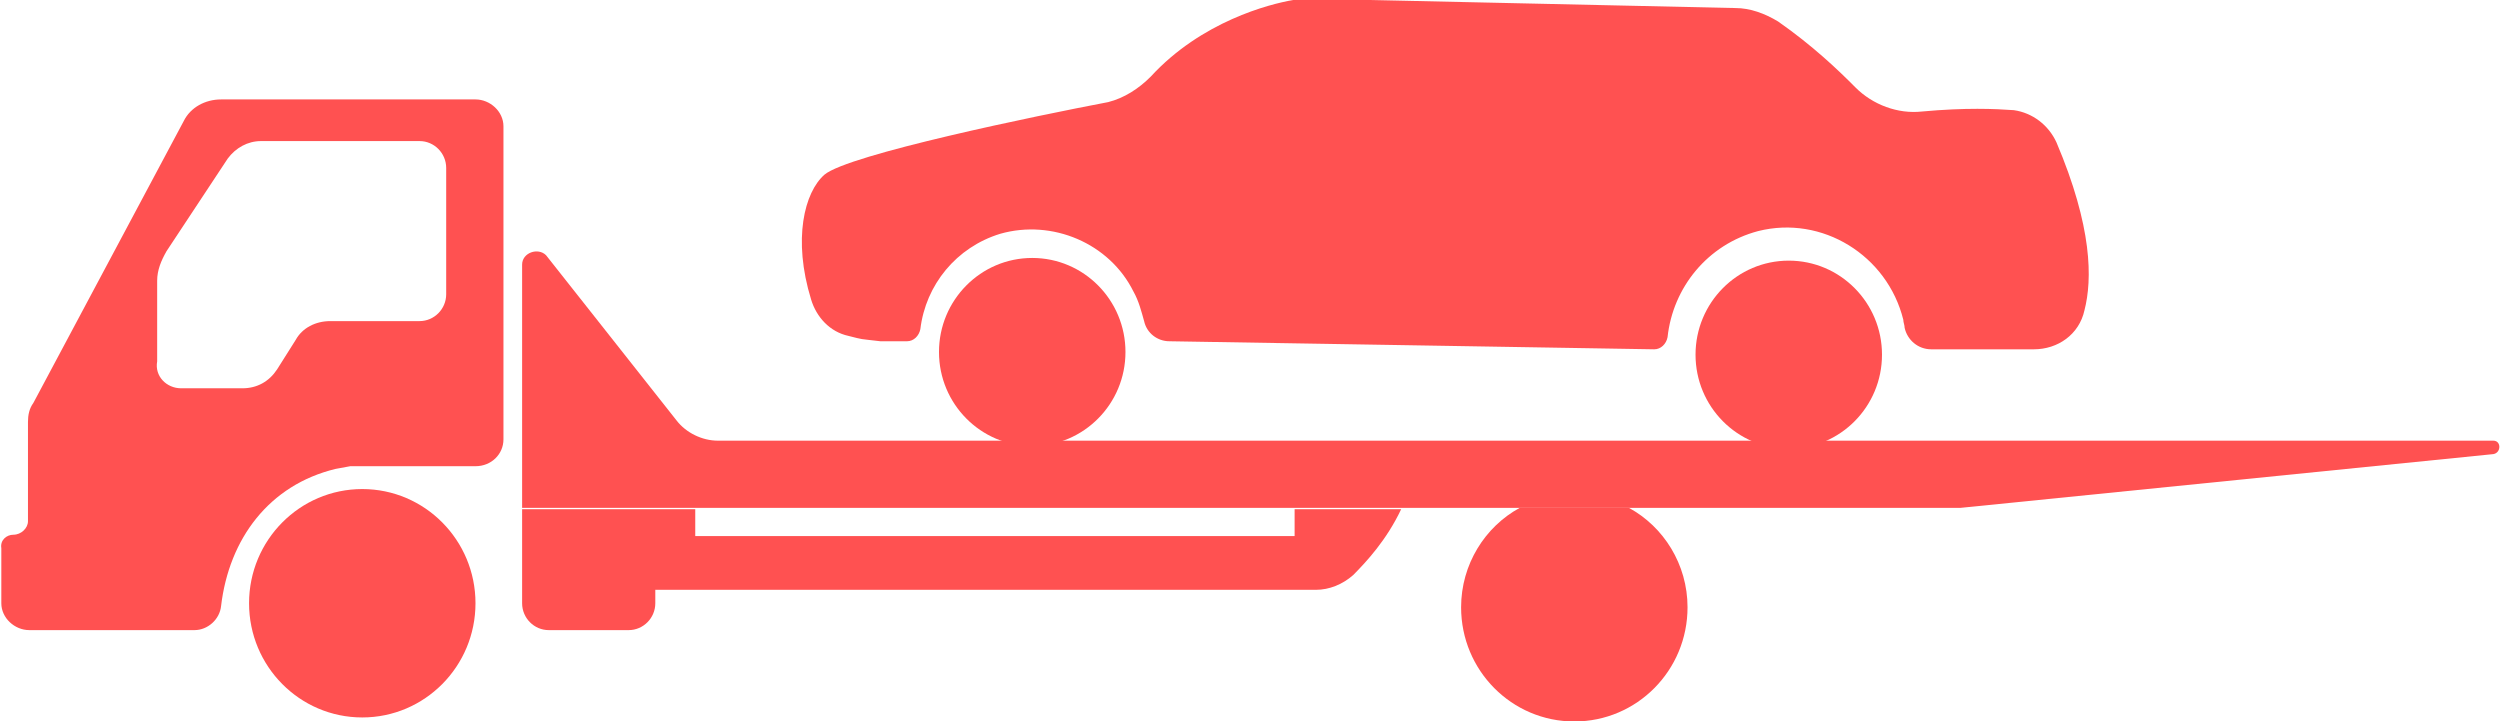 <svg width="149" height="43" viewBox="0 0 149 43" fill="none" xmlns="http://www.w3.org/2000/svg">
<g clip-path="url(#clip0_168_114)">
<path d="M87.082 36.194C87.082 39.958 90.099 43 93.83 43C97.561 43 100.577 39.958 100.577 36.194C100.577 33.632 99.148 31.39 97.084 30.269H90.575C88.511 31.39 87.082 33.632 87.082 36.194Z" fill="#FF5151"/>
<path d="M21.592 42.76C17.865 42.76 14.844 39.713 14.844 35.954C14.844 32.195 17.865 29.148 21.592 29.148C25.318 29.148 28.339 32.195 28.339 35.954C28.339 39.713 25.318 42.76 21.592 42.76Z" fill="#FF5151"/>
<path d="M61.521 26.584C58.452 26.584 55.964 24.075 55.964 20.979C55.964 17.884 58.452 15.374 61.521 15.374C64.59 15.374 67.078 17.884 67.078 20.979C67.078 24.075 64.59 26.584 61.521 26.584Z" fill="#FF5151"/>
<path d="M106.61 26.745C103.541 26.745 101.054 24.235 101.054 21.139C101.054 18.044 103.541 15.534 106.61 15.534C109.679 15.534 112.167 18.044 112.167 21.139C112.167 24.235 109.679 26.745 106.61 26.745Z" fill="#FF5151"/>
<path d="M31.118 30.349V35.954C31.118 36.835 31.832 37.555 32.705 37.555H37.468C38.341 37.555 39.056 36.835 39.056 35.954V35.153H78.429C79.223 35.153 80.017 34.833 80.652 34.272C81.446 33.471 82.637 32.19 83.51 30.349H77.159V31.95H41.437V30.349H31.118Z" fill="#FF5151"/>
<path d="M48.344 17.857C48.661 18.898 49.455 19.778 50.566 20.019C51.519 20.259 51.122 20.179 52.472 20.339H54.059C54.456 20.339 54.774 20.019 54.853 19.618C55.171 16.976 56.996 14.734 59.616 13.933C62.712 13.052 66.125 14.493 67.554 17.376C67.872 17.937 68.031 18.577 68.189 19.138C68.348 19.858 68.983 20.339 69.698 20.339L98.593 20.819C98.99 20.819 99.307 20.499 99.386 20.099C99.704 17.136 101.768 14.574 104.784 13.773C108.595 12.812 112.484 15.214 113.437 19.058C113.437 19.218 113.516 19.378 113.516 19.538C113.675 20.259 114.31 20.819 115.104 20.819H121.216C122.645 20.819 123.915 19.939 124.233 18.497C124.709 16.655 124.709 13.533 122.566 8.488C122.09 7.447 121.137 6.726 120.026 6.566C118.914 6.486 117.168 6.406 114.548 6.646C113.119 6.806 111.611 6.246 110.579 5.205C109.547 4.164 108.039 2.723 105.975 1.281C105.181 0.801 104.308 0.48 103.435 0.48L78.033 -0.08C77.715 -0.08 77.398 -0.08 77.08 -3.64333e-06C75.651 0.24 71.603 1.281 68.586 4.564C67.872 5.285 66.999 5.845 66.046 6.086C61.839 6.886 50.566 9.209 49.138 10.41C47.947 11.451 47.232 14.253 48.344 17.857Z" fill="#FF5151"/>
<path d="M0.794 31.87C1.27 31.87 1.667 31.47 1.667 31.069V25.144C1.667 24.743 1.746 24.343 1.984 24.023L10.955 7.207C11.352 6.406 12.225 5.926 13.177 5.926H28.339C29.212 5.926 30.006 6.646 30.006 7.527V26.185C30.006 27.065 29.292 27.786 28.339 27.786H20.877L20.004 27.946C16.035 28.907 13.654 32.11 13.177 36.114C13.098 36.915 12.383 37.555 11.59 37.555H1.746C0.873 37.555 0.079 36.834 0.079 35.954V32.671C-5.91278e-05 32.19 0.397 31.87 0.794 31.87ZM10.796 23.142H14.447C15.321 23.142 16.035 22.741 16.511 22.021L17.623 20.259C18.02 19.538 18.814 19.138 19.687 19.138H25.005C25.878 19.138 26.593 18.417 26.593 17.537V10.01C26.593 9.129 25.878 8.408 25.005 8.408H15.559C14.765 8.408 14.051 8.808 13.574 9.449L9.923 14.974C9.605 15.535 9.367 16.095 9.367 16.736V21.54C9.208 22.421 9.923 23.142 10.796 23.142Z" fill="#FF5151"/>
<path d="M31.118 15.774V30.268H116.85L148.603 27.065C149.08 26.985 149.08 26.264 148.603 26.264H42.787C41.834 26.264 40.882 25.784 40.326 25.063L32.547 15.214C32.071 14.733 31.118 15.054 31.118 15.774Z" fill="#FF5151"/>
</g>
<defs>
<clipPath id="clip0_168_114">
<rect width="149" height="43" fill="white" transform="matrix(-1 0 0 1 149 0)"/>
</clipPath>
</defs>
</svg>
